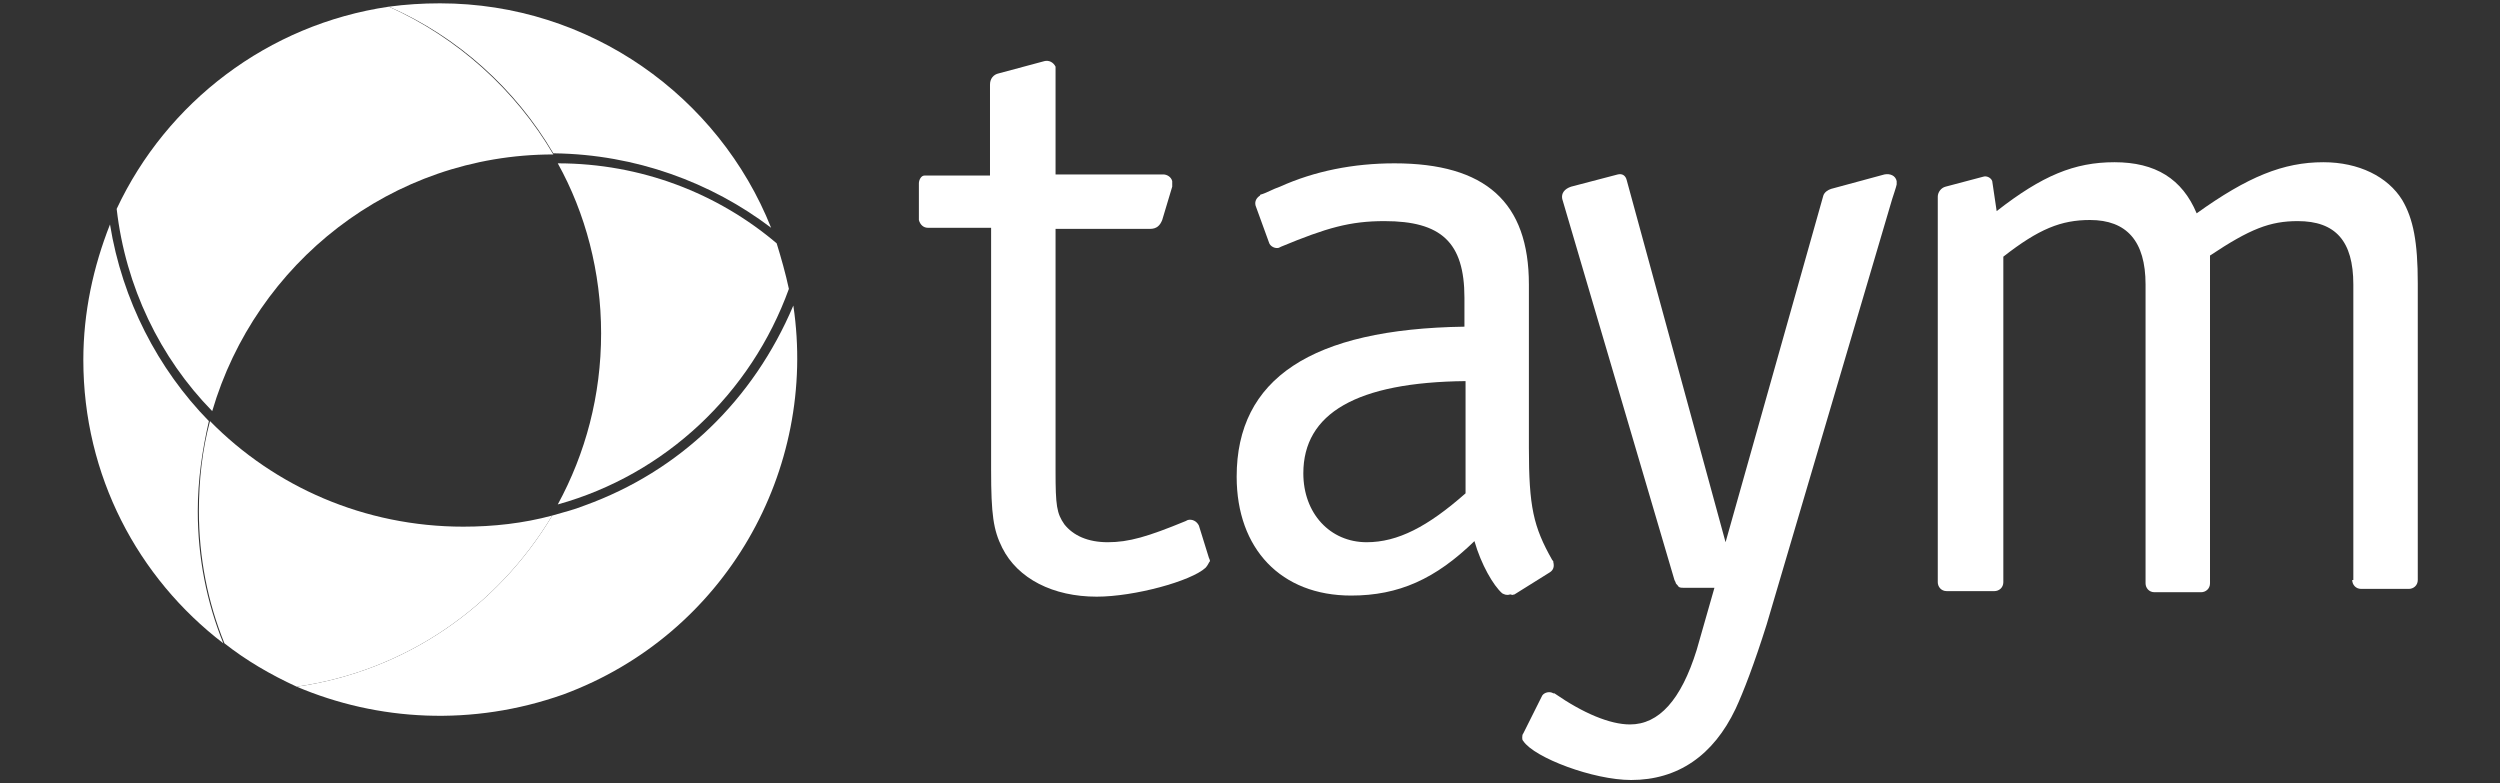 <?xml version="1.0" encoding="utf-8"?>
<!-- Generator: Adobe Illustrator 19.2.1, SVG Export Plug-In . SVG Version: 6.00 Build 0)  -->
<svg version="1.1" id="Capa_1" xmlns="http://www.w3.org/2000/svg" xmlns:xlink="http://www.w3.org/1999/xlink" x="0px" y="0px"
	 viewBox="0 0 225 70.5" style="enable-background:new 0 0 225 70.5;" xml:space="preserve">
<rect x="0" y="0" width="225" height="70.5" fill="#333333" stroke="none"/>
<style type="text/css">
	.st0{fill:#FFFFFF;}
</style>
<g>
	<g>
		<path class="st0" d="M136.3,53.5l3.2-2l0,0c0.3-0.2,0.4-0.5,0.3-0.9c0-0.1,0-0.1-0.1-0.2l0,0c-1.7-3-2.1-4.8-2.1-10.1V25.6
			c0-7.4-3.9-10.9-12.1-10.9c-3.7,0-7.2,0.7-10.3,2.1c-0.6,0.2-1.3,0.6-1.7,0.7c0,0-0.1,0-0.1,0.1c-0.3,0.2-0.5,0.5-0.4,0.9l1.2,3.3
			c0.1,0.4,0.6,0.6,0.9,0.5l0.2-0.1c4.1-1.7,6.2-2.3,9.3-2.3c5.1,0,7.2,1.9,7.2,6.9v2.6c-13.8,0.2-20.5,4.7-20.5,13.5
			c0,6.5,4,10.7,10.3,10.7c4.3,0,7.6-1.5,11.1-4.9c0.6,2.1,1.7,4,2.5,4.7l0,0c0.2,0.1,0.4,0.2,0.7,0.1h0.1
			C136.1,53.6,136.2,53.5,136.3,53.5z M131.9,44.4c-3.4,3-6.1,4.4-8.9,4.4c-3.3,0-5.7-2.6-5.7-6.2c0-5.4,4.8-8.2,14.6-8.3V44.4z"/>
		<path class="st0" d="M108.5,51.1c-1.3,1.2-6.4,2.6-9.8,2.6c-3.9,0-7.1-1.6-8.5-4.4c-0.8-1.6-1-3-1-7V20.5h-5.7
			c-0.4,0-0.7-0.3-0.8-0.7v-3.3c0-0.3,0.2-0.7,0.5-0.7c0.1,0,0.1,0,0.2,0h5.7V7.6c0-0.5,0.3-0.9,0.8-1L94,5.5c0.4-0.1,0.8,0.1,1,0.5
			c0,0.1,0,0.2,0,0.3v9.4h9.7l0,0c0.3,0,0.7,0.2,0.8,0.6c0,0.1,0,0.2,0,0.4v0.1l-0.9,3c-0.2,0.5-0.5,0.8-1.1,0.8H95v21.8
			c0,3.1,0.1,3.8,0.8,4.8c0.8,1,2.1,1.6,3.9,1.6c1.9,0,3.6-0.5,7-1.9l0.2-0.1c0.4-0.1,0.8,0.1,1,0.5l0.9,2.9c0,0,0.1,0.2,0.1,0.3
			C108.8,50.6,108.7,50.9,108.5,51.1L108.5,51.1L108.5,51.1z"/>
		<path class="st0" d="M211.7,52.2c0,0.4,0.3,0.8,0.8,0.8h4.3c0.4,0,0.8-0.3,0.8-0.8V25.5c0-3.7-0.4-5.8-1.4-7.5
			c-1.3-2.1-3.9-3.4-7.1-3.4c-3.6,0-6.8,1.3-11.4,4.6c-1.3-3.1-3.7-4.6-7.4-4.6c-3.6,0-6.5,1.2-10.6,4.4l-0.4-2.7
			c-0.1-0.3-0.5-0.5-0.8-0.4l0,0l0,0l-3.4,0.9c-0.4,0.1-0.7,0.5-0.7,0.9v34.7l0,0c0,0.4,0.3,0.8,0.8,0.8h4.3c0.4,0,0.8-0.3,0.8-0.8
			V23.1c3.2-2.5,5.2-3.3,7.8-3.3c3.3,0,5,1.9,5,5.8v26.9c0,0.4,0.3,0.8,0.8,0.8h4.2c0.4,0,0.8-0.3,0.8-0.8l0,0V23
			c3.6-2.4,5.4-3.1,7.9-3.1c3.4,0,5,1.8,5,5.7v26.6C211.8,52.2,211.7,52.2,211.7,52.2z"/>
		<g>
			<path class="st0" d="M138.8,62.6c0.2-0.3,0.7-0.4,1-0.2l0,0c0,0,0,0,0.1,0c2.6,1.8,5,2.8,6.8,2.8c2.6,0,4.6-2.2,6-6.7l1.6-5.6
				h-2.8c-0.2,0-0.4,0-0.5-0.2c-0.1-0.1-0.2-0.2-0.2-0.3l-0.1-0.2l-10.1-34.3c-0.1-0.5,0.2-0.9,0.8-1.1l4.2-1.1
				c0.4-0.1,0.7,0.1,0.8,0.5l8.9,32.6l8.8-31.2l0,0c0.1-0.3,0.4-0.5,0.7-0.6l4.8-1.3c0.5-0.1,1,0.1,1.1,0.6c0,0.1,0,0.2,0,0.3
				c0,0.1-0.4,1.3-0.4,1.3L159,56.2c-1.1,3.5-2.1,6.1-2.8,7.6c-2,4.2-5.2,6.4-9.4,6.4c-3.4,0-8.7-2-9.7-3.5l0,0
				c-0.1-0.1-0.1-0.2-0.1-0.3c0-0.1,0-0.3,0.1-0.4L138.8,62.6z"/>
		</g>
	</g>
	<g>
		<path class="st0" d="M69.4,20.5C64.7,8.7,53.1,0.3,39.6,0.3c-1.6,0-3.1,0.1-4.6,0.3C41.2,3.3,46.4,8,49.8,13.8h0.1
			C57.2,13.9,64,16.4,69.4,20.5L69.4,20.5z"/>
		<path class="st0" d="M54.1,30c0,5.6-1.4,10.8-3.9,15.4c9.7-2.7,17.4-10,20.8-19.4l0,0c-0.3-1.4-0.7-2.8-1.1-4.1l0,0
			c-5.3-4.5-12.2-7.2-19.7-7.2C52.7,19.2,54.1,24.5,54.1,30z"/>
		<path class="st0" d="M18.8,37.9C14.2,33.2,11,27,9.9,20.2l0,0C8.4,24,7.5,28.1,7.5,32.4c0,10.4,4.9,19.6,12.6,25.5
			c-1.5-3.7-2.3-7.7-2.3-11.9C17.8,43.2,18.2,40.5,18.8,37.9z"/>
		<path class="st0" d="M10.5,18.8c0.8,7,3.9,13.4,8.6,18.2C23,23.7,35.2,13.9,49.8,13.9C46.4,8.1,41.2,3.4,35,0.6l0,0
			C24.1,2.2,15,9.2,10.5,18.8L10.5,18.8z"/>
		<path class="st0" d="M26.7,61.8L26.7,61.8c9.8-1.4,18.1-7.2,23-15.4c-2.6,0.7-5.3,1-8,1c-8.9,0-17-3.6-22.8-9.5
			c-0.7,2.6-1,5.3-1,8.1c0,4.2,0.8,8.2,2.3,11.9l0,0C22.1,59.4,24.3,60.7,26.7,61.8z"/>
		<path class="st0" d="M26.7,61.8c9.8-1.4,18.1-7.2,23-15.4c1-0.3,1.9-0.5,2.9-0.9c8.6-3.1,15.2-9.5,18.8-18l0,0
			c2.2,14.8-6.1,29.6-20.7,35C42.5,65.4,34,64.9,26.7,61.8z"/>
	</g>
</g>
</svg>
